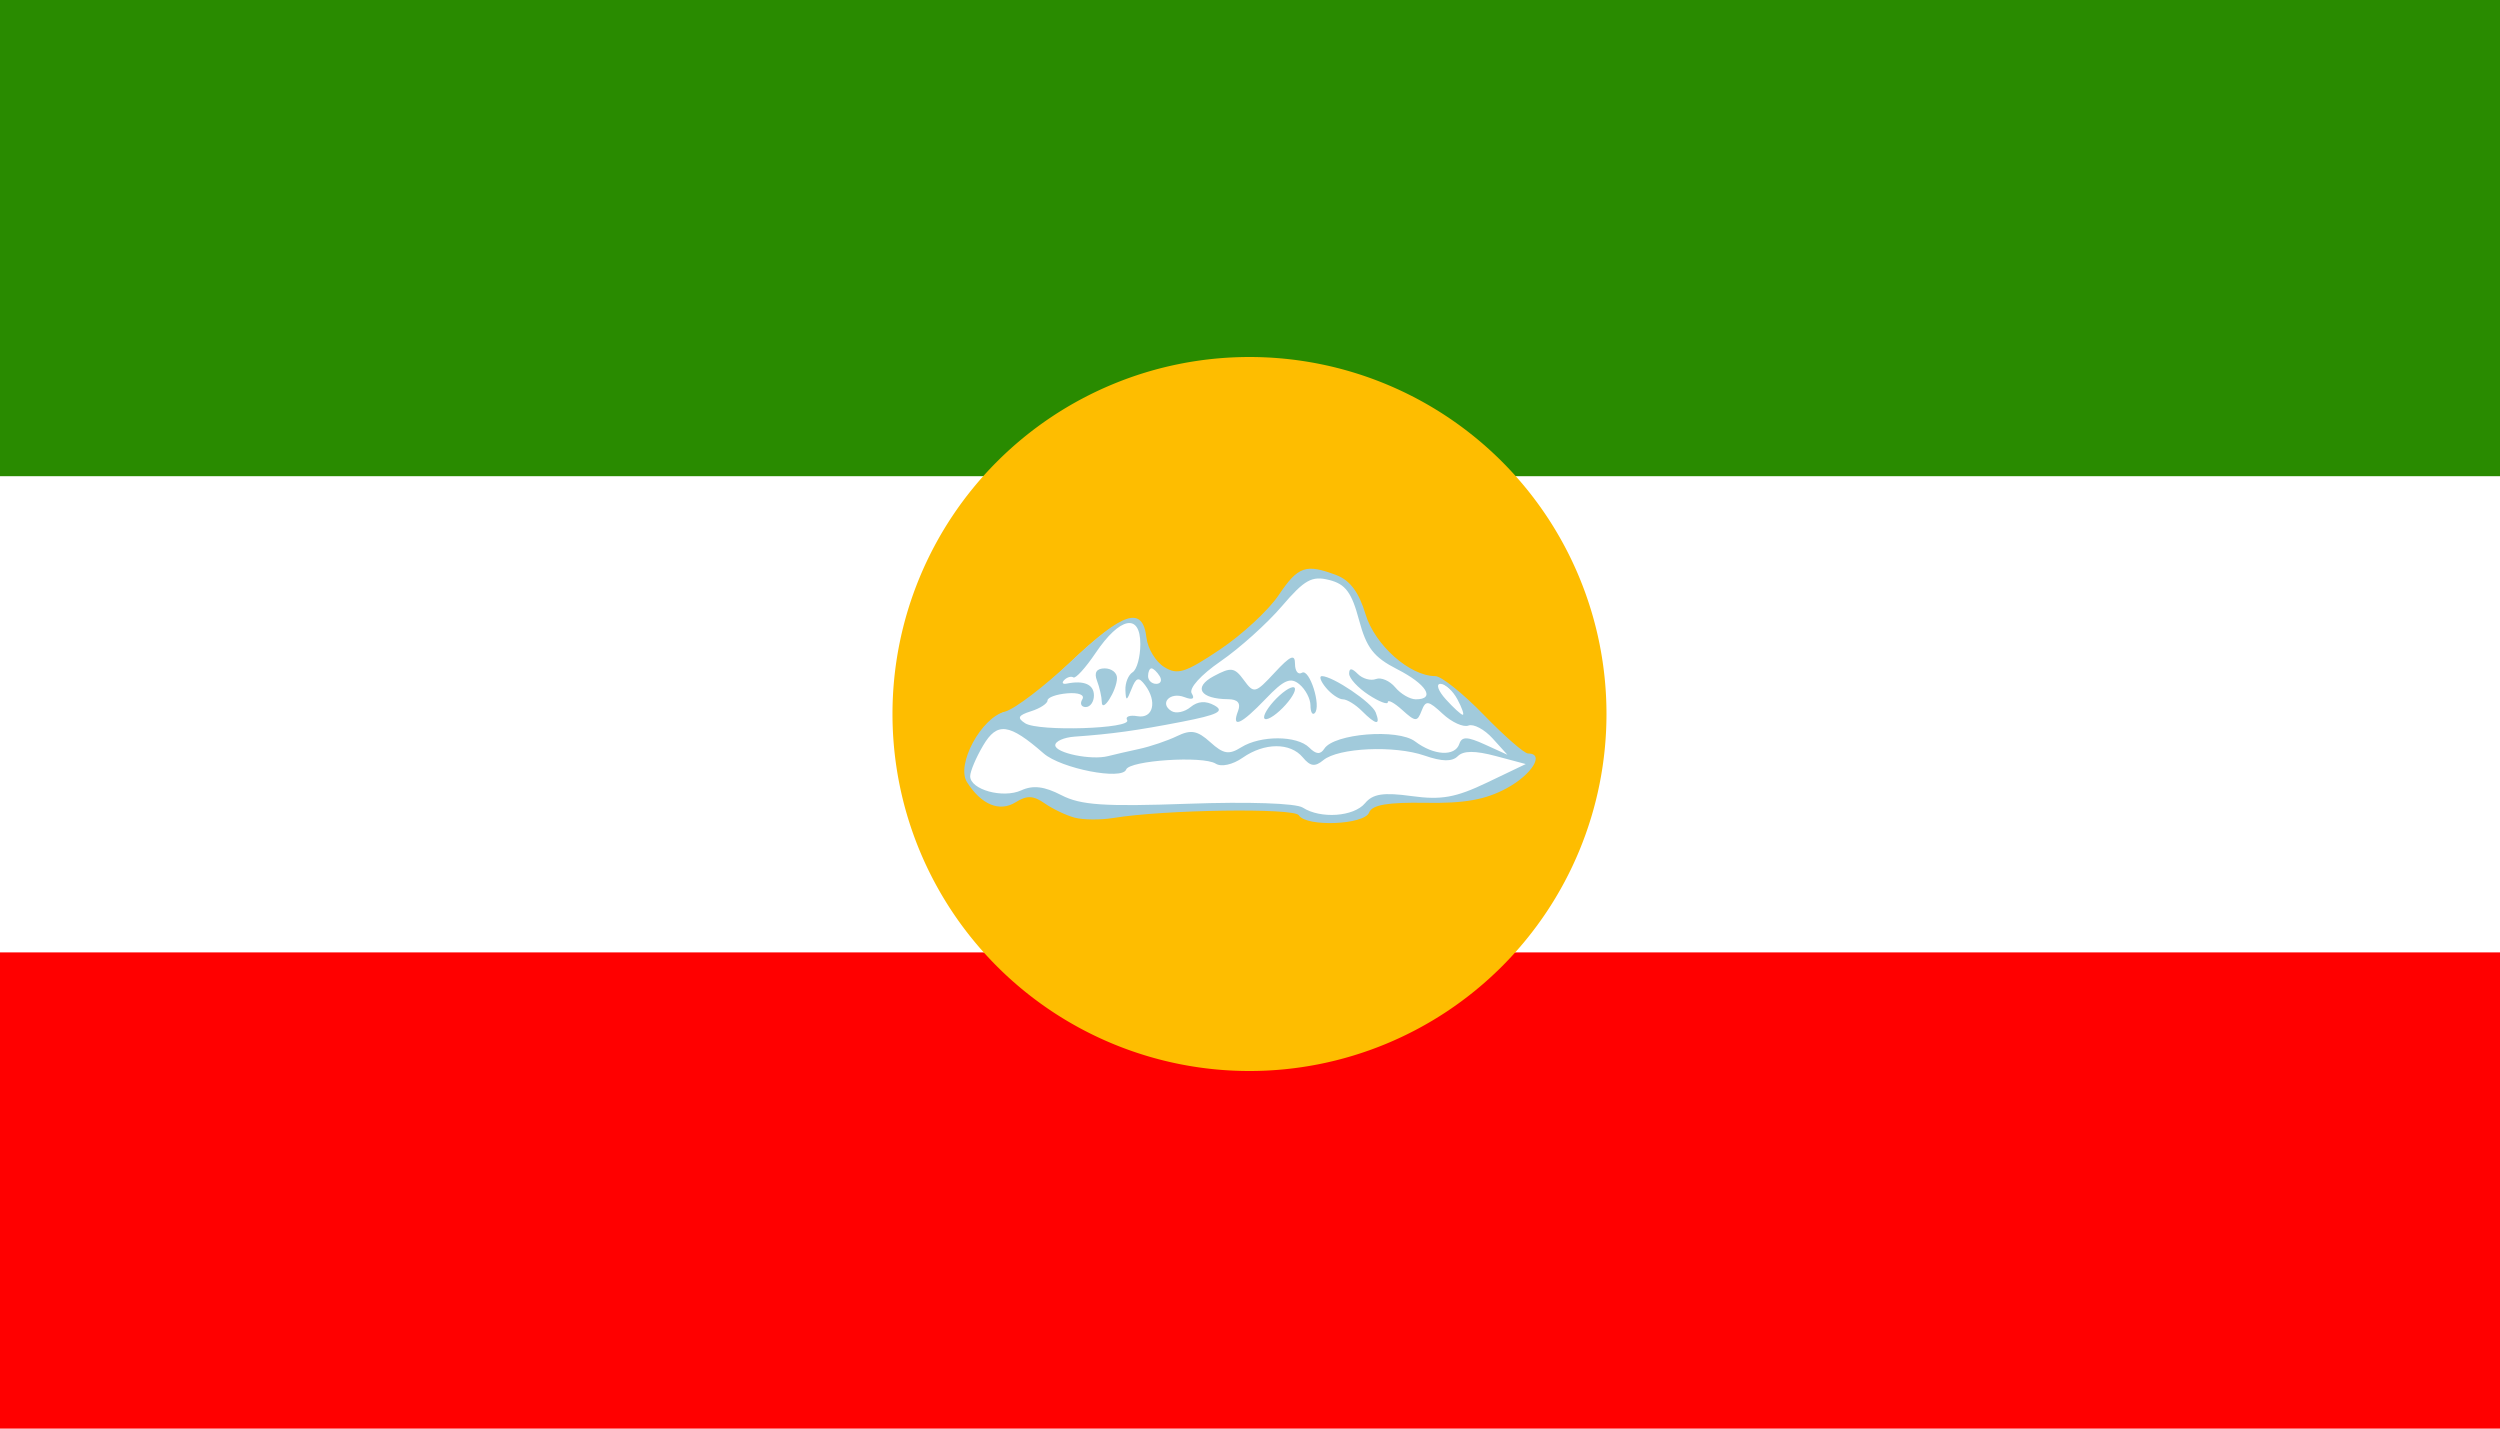 <?xml version="1.0" encoding="UTF-8" standalone="no"?>
<!-- Created with Inkscape (http://www.inkscape.org/) -->
<svg
   xmlns:dc="http://purl.org/dc/elements/1.1/"
   xmlns:cc="http://creativecommons.org/ns#"
   xmlns:rdf="http://www.w3.org/1999/02/22-rdf-syntax-ns#"
   xmlns:svg="http://www.w3.org/2000/svg"
   xmlns="http://www.w3.org/2000/svg"
   xmlns:sodipodi="http://sodipodi.sourceforge.net/DTD/sodipodi-0.dtd"
   xmlns:inkscape="http://www.inkscape.org/namespaces/inkscape"
   width="525"
   height="300"
   id="svg4510"
   sodipodi:version="0.32"
   inkscape:version="0.46"
   version="1.0"
   sodipodi:docbase="C:\Documents and Settings\David Nelson\Archives\Svg"
   sodipodi:docname="Flag_of_Kurdistan.svg"
   inkscape:output_extension="org.inkscape.output.svg.inkscape">
  <defs
     id="defs4512">
    <inkscape:perspective
       sodipodi:type="inkscape:persp3d"
       inkscape:vp_x="0 : 120 : 1"
       inkscape:vp_y="0 : 1000 : 0"
       inkscape:vp_z="360 : 120 : 1"
       inkscape:persp3d-origin="180 : 80 : 1"
       id="perspective11" />
    <inkscape:perspective
       id="perspective2393"
       inkscape:persp3d-origin="372.04724 : 350.78739 : 1"
       inkscape:vp_z="744.09448 : 526.18109 : 1"
       inkscape:vp_y="0 : 1000 : 0"
       inkscape:vp_x="0 : 526.18109 : 1"
       sodipodi:type="inkscape:persp3d" />
    <inkscape:perspective
       id="perspective2431"
       inkscape:persp3d-origin="372.04724 : 350.78739 : 1"
       inkscape:vp_z="744.09448 : 526.18109 : 1"
       inkscape:vp_y="0 : 1000 : 0"
       inkscape:vp_x="0 : 526.18109 : 1"
       sodipodi:type="inkscape:persp3d" />
    <inkscape:perspective
       id="perspective2448"
       inkscape:persp3d-origin="372.04724 : 350.78739 : 1"
       inkscape:vp_z="744.09448 : 526.18109 : 1"
       inkscape:vp_y="0 : 1000 : 0"
       inkscape:vp_x="0 : 526.18109 : 1"
       sodipodi:type="inkscape:persp3d" />
  </defs>
  <sodipodi:namedview
     id="base"
     pagecolor="#ffffff"
     bordercolor="#666666"
     borderopacity="1.0"
     inkscape:pageopacity="0.0"
     inkscape:pageshadow="2"
     inkscape:zoom="1"
     inkscape:cx="262.5"
     inkscape:cy="150"
     inkscape:document-units="px"
     inkscape:current-layer="layer1"
     inkscape:window-width="806"
     inkscape:window-height="669"
     inkscape:window-x="13"
     inkscape:window-y="9"
     showgrid="false" />
  <g
     inkscape:label="Layer 1"
     inkscape:groupmode="layer"
     id="layer1">
    <rect
       style="opacity:1;fill:#ffffff;fill-opacity:1;fill-rule:evenodd;stroke:none;stroke-width:1;stroke-linecap:square;stroke-linejoin:bevel;stroke-miterlimit:4;stroke-dasharray:none;stroke-dashoffset:1;stroke-opacity:1"
       id="rect4518"
       width="525"
       height="300"
       x="0"
       y="0" />
    <rect
       style="opacity:1;fill:#ff0000;fill-opacity:1;fill-rule:evenodd;stroke:none;stroke-width:1;stroke-linecap:square;stroke-linejoin:bevel;stroke-miterlimit:4;stroke-dasharray:none;stroke-dashoffset:1;stroke-opacity:1"
       id="rect4520"
       width="525"
       height="100"
       x="0"
       y="200" />
    <rect
       y="0"
       x="0"
       height="100"
       width="525"
       id="rect4522"
       style="opacity:1;fill:#298b00;fill-opacity:1;fill-rule:evenodd;stroke:none;stroke-width:1;stroke-linecap:square;stroke-linejoin:bevel;stroke-miterlimit:4;stroke-dasharray:none;stroke-dashoffset:1;stroke-opacity:1" />
    <path
       sodipodi:type="arc"
       style="opacity:1;fill:#febd00;fill-opacity:1;stroke:none;stroke-width:1;stroke-linecap:square;stroke-linejoin:bevel;stroke-miterlimit:4;stroke-dasharray:none;stroke-opacity:1"
       id="path2384"
       sodipodi:cx="276.5"
       sodipodi:cy="150.5"
       sodipodi:rx="76.5"
       sodipodi:ry="76.5"
       d="M 353,150.5 A 76.5,76.5 0 1 1 200,150.5 A 76.5,76.5 0 1 1 353,150.5 z"
       transform="matrix(0.98,0,0,0.98,-8.578,2.451)" />
    <path
       id="path2454"
       d="M 226.607,169.929 C 224.836,169.452 221.541,169.409 219.881,168.248 C 217.535,166.607 215.817,166.662 213.186,167.54 C 210.812,168.333 206.03,168.536 203.054,163.818 C 200.757,160.176 209.234,149.25 210.964,149.637 C 212.737,150.034 219.228,144.359 224.873,139.027 C 235.708,128.79 239.661,127.581 240.443,134.265 C 240.705,136.506 242.361,139.888 244.123,140.989 C 246.89,142.717 248.471,142.223 255.726,137.365 C 260.346,134.272 266.201,128.488 268.768,125.717 C 273.327,120.798 273.617,118.79 280.04,121.232 C 282.825,122.291 284.696,124.809 286.046,129.317 C 287.977,135.761 295.272,142.243 300.595,142.243 C 301.842,142.243 306.377,145.866 310.674,150.296 C 314.97,154.725 319.119,158.349 319.894,158.349 C 323.453,158.349 319.757,162.374 314.419,165.247 C 310.042,167.602 306.628,168.119 298.563,167.979 C 290.691,167.843 286.652,168.28 286.042,169.87 C 285.052,172.45 274.476,172.93 272.943,170.45 C 271.971,168.876 244.103,169.557 233.686,171.138 C 231.024,171.542 228.379,170.407 226.607,169.929 z"
       style="fill:#ffffff"
       sodipodi:nodetypes="csssssssssssssssssssc" />
    <path
       style="fill:#a1cadb;fill-opacity:1"
       d="M 225.664,171.705 C 223.878,171.223 221.046,169.871 219.372,168.7 C 217.007,167.046 215.648,166.996 213.276,168.478 C 209.9,170.586 206.06,168.991 203.059,164.233 C 200.742,160.56 206.066,150.689 211.036,149.442 C 213.058,148.934 219.369,144.12 225.061,138.743 C 235.988,128.42 239.973,127.201 240.762,133.941 C 241.026,136.2 242.696,138.957 244.473,140.066 C 247.263,141.809 248.857,141.311 256.173,136.412 C 260.832,133.293 266.382,128.155 268.507,124.994 C 272.613,118.887 274.214,118.336 280.692,120.798 C 283.5,121.866 285.387,124.405 286.749,128.951 C 288.695,135.45 296.052,141.985 301.419,141.985 C 302.677,141.985 307.25,145.64 311.583,150.106 C 315.916,154.572 320.099,158.227 320.88,158.227 C 324.469,158.227 321.715,162.675 316.333,165.572 C 311.919,167.947 307.503,168.734 299.37,168.593 C 291.432,168.456 288.138,169.02 287.523,170.623 C 286.524,173.225 274.303,173.71 272.757,171.208 C 271.776,169.621 244.452,170.021 233.785,171.778 C 231.105,172.22 227.451,172.187 225.664,171.705 z M 286.662,168.671 C 288.297,166.701 290.521,166.363 296.461,167.18 C 302.675,168.034 305.699,167.492 312.278,164.344 L 320.411,160.451 L 314.125,158.773 C 309.765,157.61 307.317,157.617 306.136,158.799 C 304.947,159.988 302.837,159.95 299.155,158.674 C 292.84,156.486 281.046,157.021 277.892,159.638 C 276.151,161.084 275.162,160.95 273.593,159.059 C 270.965,155.893 265.522,155.925 260.941,159.133 C 258.869,160.584 256.465,161.112 255.302,160.37 C 252.638,158.67 237.189,159.684 236.492,161.604 C 235.657,163.907 222.811,161.397 219.168,158.219 C 211.92,151.895 209.409,151.564 206.466,156.546 C 204.966,159.086 203.739,161.988 203.739,162.996 C 203.739,165.827 210.611,167.73 214.476,165.969 C 216.942,164.846 219.304,165.13 222.885,166.982 C 226.952,169.085 231.834,169.416 249.503,168.788 C 262.147,168.338 272.152,168.673 273.576,169.594 C 277.308,172.008 284.302,171.515 286.662,168.671 z M 239.214,157.281 C 241.588,156.769 245.167,155.556 247.168,154.586 C 250.1,153.165 251.458,153.412 254.161,155.858 C 256.926,158.36 258.068,158.55 260.652,156.936 C 264.721,154.395 272.374,154.427 274.943,156.995 C 276.383,158.435 277.288,158.5 278.11,157.22 C 280.15,154.044 293.557,152.97 297.161,155.695 C 301.098,158.671 305.556,158.921 306.458,156.216 C 306.985,154.635 308.137,154.664 311.841,156.352 L 316.553,158.498 L 313.438,155.057 C 311.725,153.164 309.444,151.953 308.369,152.366 C 307.294,152.778 304.864,151.671 302.969,149.905 C 299.934,147.078 299.404,147.004 298.529,149.282 C 297.632,151.623 297.245,151.606 294.489,149.112 C 292.813,147.595 291.441,146.85 291.441,147.456 C 291.441,148.061 289.614,147.36 287.381,145.896 C 285.148,144.433 283.321,142.443 283.321,141.474 C 283.321,140.243 283.87,140.261 285.143,141.534 C 286.145,142.536 287.855,143.014 288.943,142.597 C 290.031,142.179 291.858,142.967 293.004,144.348 C 294.15,145.728 296.094,146.858 297.325,146.858 C 301.526,146.858 299.57,143.68 293.445,140.555 C 288.47,138.017 286.965,136.076 285.382,130.156 C 283.84,124.392 282.54,122.652 279.133,121.797 C 275.487,120.882 273.971,121.723 269.186,127.313 C 266.081,130.941 260.302,136.137 256.344,138.86 C 252.168,141.733 249.614,144.567 250.259,145.611 C 250.974,146.767 250.424,147.046 248.72,146.393 C 245.693,145.231 243.4,147.708 246.01,149.322 C 246.957,149.907 248.758,149.534 250.012,148.493 C 251.534,147.23 253.212,147.116 255.059,148.15 C 257.217,149.357 255.714,150.109 248.242,151.563 C 238.708,153.418 233.415,154.152 225.664,154.694 C 223.431,154.851 221.604,155.661 221.604,156.495 C 221.604,158.14 229.185,159.699 232.718,158.78 C 233.917,158.468 236.841,157.794 239.214,157.281 z M 259.996,149.294 C 260.618,147.671 259.923,146.849 257.914,146.833 C 252.024,146.784 250.496,144.342 254.886,141.992 C 258.528,140.043 259.249,140.137 261.209,142.818 C 263.323,145.709 263.611,145.639 267.687,141.241 C 270.989,137.677 271.952,137.264 271.952,139.408 C 271.952,140.931 272.605,141.774 273.403,141.28 C 274.991,140.298 277.534,148.314 276.091,149.756 C 275.601,150.246 275.2,149.519 275.2,148.139 C 275.2,146.76 274.155,144.764 272.878,143.704 C 271.01,142.154 269.624,142.751 265.799,146.753 C 260.608,152.185 258.538,153.091 259.996,149.294 z M 265.455,150.609 C 265.455,149.716 266.917,147.663 268.704,146.046 C 270.49,144.429 271.952,143.837 271.952,144.73 C 271.952,145.623 270.49,147.677 268.704,149.294 C 266.917,150.911 265.455,151.503 265.455,150.609 z M 285.989,149.294 C 284.649,147.954 282.859,146.858 282.011,146.858 C 281.164,146.858 279.56,145.761 278.448,144.422 C 277.336,143.082 276.951,141.985 277.593,141.985 C 279.878,141.985 288.105,147.534 288.903,149.614 C 289.972,152.399 288.985,152.29 285.989,149.294 z M 236.698,151.215 C 236.256,150.486 237.231,150.12 238.864,150.403 C 242.174,150.977 243.065,147.32 240.457,143.858 C 239.124,142.087 238.585,142.242 237.63,144.67 C 236.608,147.267 236.434,147.301 236.335,144.923 C 236.272,143.413 236.952,141.725 237.845,141.173 C 238.738,140.621 239.469,137.967 239.469,135.274 C 239.469,128.696 235.187,129.539 230.076,137.124 C 227.973,140.245 225.877,142.554 225.417,142.256 C 224.958,141.958 224.094,142.202 223.499,142.797 C 222.903,143.393 223.147,143.733 224.04,143.553 C 227.646,142.825 229.725,143.737 229.725,146.046 C 229.725,147.386 228.951,148.482 228.005,148.482 C 227.059,148.482 226.733,147.756 227.282,146.869 C 227.859,145.934 226.534,145.4 224.129,145.599 C 221.847,145.788 219.98,146.464 219.98,147.103 C 219.98,147.741 218.422,148.758 216.517,149.362 C 213.793,150.227 213.533,150.767 215.299,151.893 C 218.081,153.668 237.804,153.043 236.698,151.215 z M 231.374,147.397 C 231.36,146.353 230.905,144.343 230.363,142.93 C 229.716,141.244 230.274,140.361 231.987,140.361 C 233.422,140.361 234.586,141.275 234.572,142.391 C 234.54,145.025 231.407,149.928 231.374,147.397 z M 306.058,146.858 C 305.102,145.071 303.502,143.61 302.501,143.61 C 301.501,143.61 302.005,145.071 303.622,146.858 C 305.239,148.644 306.84,150.106 307.179,150.106 C 307.519,150.106 307.015,148.644 306.058,146.858 z M 243.53,141.985 C 242.978,141.092 242.204,140.361 241.81,140.361 C 241.416,140.361 241.093,141.092 241.093,141.985 C 241.093,142.879 241.867,143.61 242.813,143.61 C 243.759,143.61 244.082,142.879 243.53,141.985 z"
       id="path2437" />
  </g>
</svg>
